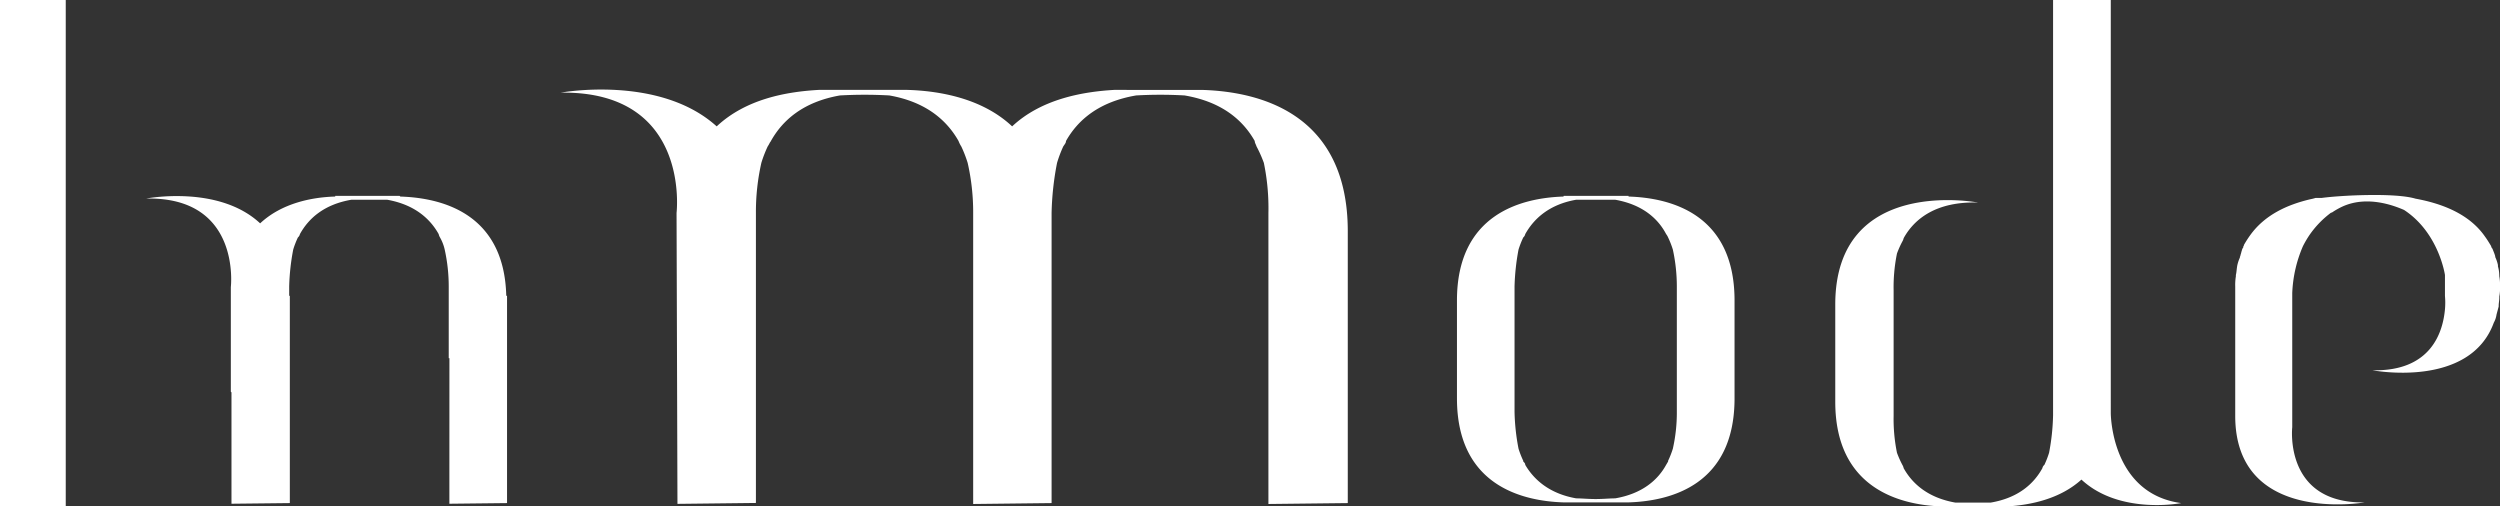 <?xml version="1.0" encoding="UTF-8"?> <svg xmlns="http://www.w3.org/2000/svg" viewBox="0 0 581.81 117.86"><rect x="0" y="0" width="581.81" height="117.86" fill="#333333" stroke="none"/> <defs> <style>.cls-1{fill:#fff;}</style> </defs> <g id="Layer_2" data-name="Layer 2"> <g id="Слой_1" data-name="Слой 1"> <path class="cls-1" d="M0,117.86V0H15.3V117.86Z"></path> <path class="cls-1" d="M104.59,83.36h-.16V66.66a39.79,39.79,0,0,0-.94-8.59,10.2,10.2,0,0,0-1.09-2.81,2.73,2.73,0,0,1-.31-.78c-2-3.59-5.62-6.87-12-8H81.8c-6.4,1.09-10,4.37-12,8a1.43,1.43,0,0,1-.47.78,20.32,20.32,0,0,0-1.09,2.81,52.14,52.14,0,0,0-.94,8.59v2.18h.15v48.24l-13.58.15V91.32l-.15-.16V66.81S56.2,45.74,34,46.21c0,0,16.86-3.28,26.54,5.77,5-4.68,12-6.09,17.48-6.24v-.16H93l.15.16c9.68.31,24.2,3.9,24.67,23.1H118v48.24l-13.42.15Z"></path> <path class="cls-1" d="M279.91,20.93c13.37.43,33.75,5.52,33.75,32.9v63.25l-18.47.21V49.59a52,52,0,0,0-1.06-11.68,29.62,29.62,0,0,0-1.7-3.82c-.21-.63-.42-.85-.42-1.27-2.76-4.88-7.64-9.13-16.34-10.61a99.79,99.79,0,0,0-11.25,0c-8.7,1.48-13.59,5.73-16.34,10.61,0,.42-.22.64-.64,1.27A29.22,29.22,0,0,0,246,37.91a67.6,67.6,0,0,0-1.27,11.68v67.49l-18.25.21V49.59a51.81,51.81,0,0,0-1.28-11.68,29.13,29.13,0,0,0-1.48-3.82,6.48,6.48,0,0,1-.64-1.27c-2.76-4.88-7.64-9.13-16.13-10.61a103.81,103.81,0,0,0-11.46,0C187,23.69,182.07,27.94,179.31,33c-.21.21-.21.43-.64,1.06a29.13,29.13,0,0,0-1.48,3.82,51.82,51.82,0,0,0-1.27,11.68v67.49l-18.26.21-.21-67.7s3.4-28.44-26.95-28c0,0,22.92-4.24,36.29,7.85,6.79-6.36,16.13-8.06,23.77-8.49h20.59c7.42.22,17.4,1.91,24.4,8.49,6.79-6.36,16.35-8.06,23.77-8.49Z"></path> <path class="cls-1" d="M379,45.74c9.84.31,24.67,4.06,24.67,24.19V92.72c0,20.14-14.83,23.89-24.67,24.2H363.89c-9.83-.31-24.82-4.06-24.82-24.2V69.93c0-20.13,15-23.88,24.82-24.19v-.16H379Zm11.24,20.92a40.41,40.41,0,0,0-.93-8.59,21.75,21.75,0,0,0-1.1-2.81,3.56,3.56,0,0,0-.46-.78c-1.88-3.59-5.47-6.87-11.87-8h-9.05c-6.25,1.09-9.84,4.37-11.87,8a1.39,1.39,0,0,1-.46.78,21.75,21.75,0,0,0-1.1,2.81,53.22,53.22,0,0,0-.93,8.59V95.85a49.66,49.66,0,0,0,.93,8.58,21.2,21.2,0,0,0,1.1,2.81v.16c.31.31.46.47.46.78,2,3.43,5.62,6.71,11.87,7.8,1.25,0,2.81.16,4.52.16s3.28-.16,4.53-.16c6.4-1.09,10-4.37,11.87-7.8l.46-.78v-.16a21.2,21.2,0,0,0,1.1-2.81,38.31,38.31,0,0,0,.93-8.58Z"></path> <path class="cls-1" d="M484.4,111.61c-5,4.53-11.86,5.93-17.33,6.25H451.93c-9.83-.32-24.82-4.22-24.82-24.35V70.87c0-30.13,33.25-23.73,33.25-23.73-9.68-.31-14.83,3.75-17.33,8.28a2.65,2.65,0,0,1-.31.78A22.37,22.37,0,0,0,441.47,59a39.27,39.27,0,0,0-.78,8.58V96.78a39.36,39.36,0,0,0,.78,8.59,23,23,0,0,0,1.25,2.81,2.46,2.46,0,0,1,.31.78c2,3.59,5.62,6.87,12,8h8.28c6.4-1.09,10-4.37,12-8a1.36,1.36,0,0,1,.47-.78,21.67,21.67,0,0,0,1.09-2.81,51.55,51.55,0,0,0,.93-8.74V0h13.43V96.16s0,18.73,16.39,20.92C507.66,117.08,493.3,119.89,484.4,111.61Z"></path> <path class="cls-1" d="M581.65,64.31a10.85,10.85,0,0,1,.16,2.35v.15a9.44,9.44,0,0,1-.16,2.19v.31c0,.62-.15,1.25-.15,1.87v.16L581,73.21a5.44,5.44,0,0,1-.63,1.88c-5.62,15.45-28.25,11.08-28.25,11.08C566,86.48,568.54,77,569,72a17.3,17.3,0,0,0,0-3.12V64s-1.41-9.83-9.52-15.14c-2.5-1.09-8.43-3.28-14-.94a16.53,16.53,0,0,0-2.81,1.56h-.16a22.3,22.3,0,0,0-5,5.16,23.48,23.48,0,0,0-1.56,2.65,30.38,30.38,0,0,0-2.49,10.93V99.44s-2,17.79,16.85,17.48c0,0-30.12,5.31-30.12-20.14V66.66a12.32,12.32,0,0,1,.15-2.35V64c.16-.62.16-1.25.32-2.18a8.62,8.62,0,0,1,.62-1.88v-.15c.16-.32.16-.63.31-.94v-.16c.16-.31.16-.78.47-1.09a.58.58,0,0,1,.16-.47V57a25.23,25.23,0,0,1,1.4-2.19c3.44-4.84,8.74-7.18,14-8.43a11.38,11.38,0,0,0,1.25-.31h1.4c4.53-.62,17.18-1.25,21.86.16,5.93,1.09,12.49,3.43,16.23,8.89.47.63.94,1.41,1.41,2.19v.16l.31.46c.16.47.47,1.1.62,1.72v.16a8.59,8.59,0,0,1,.63,1.87V62a7.79,7.79,0,0,1,.31,2Z"></path> </g> </g> </svg> 